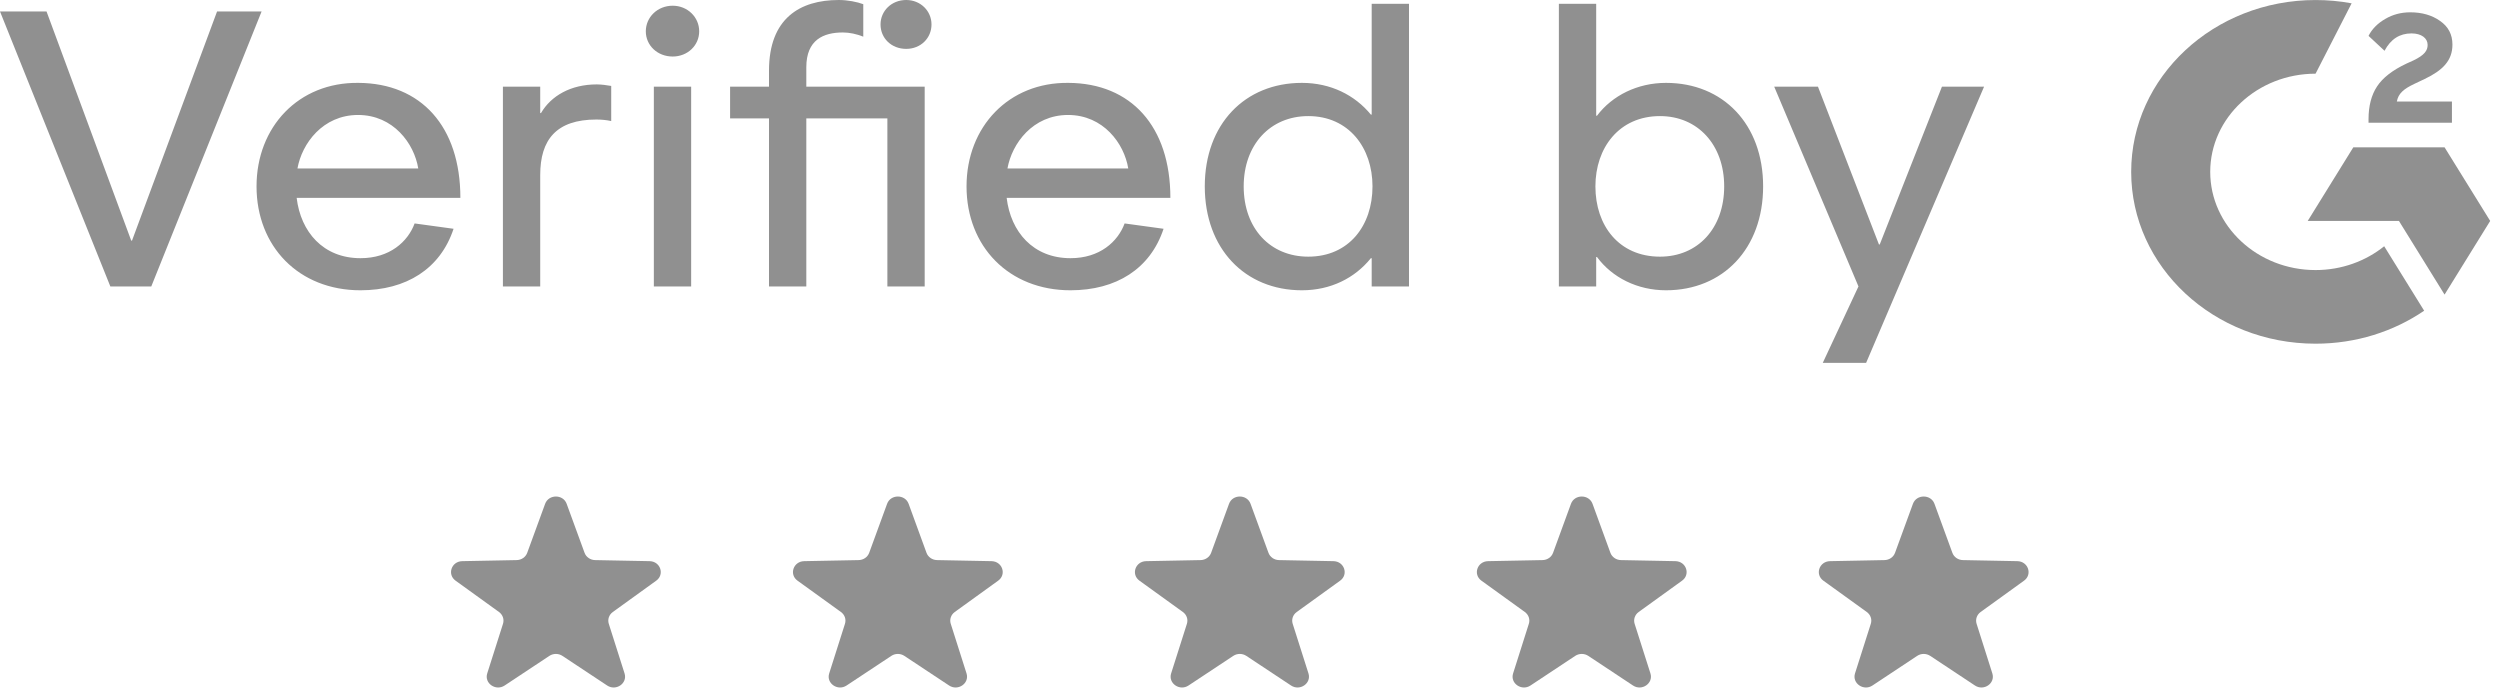 <svg width="80" height="22" viewBox="0 0 80 22" fill="none" xmlns="http://www.w3.org/2000/svg">
<path d="M39.329 16.122C39.442 15.811 39.904 15.811 40.018 16.122L40.591 17.69C40.641 17.827 40.775 17.92 40.928 17.923L42.672 17.957C43.017 17.964 43.16 18.382 42.885 18.581L41.495 19.584C41.373 19.672 41.322 19.822 41.366 19.961L41.871 21.55C41.971 21.866 41.597 22.124 41.313 21.936L39.882 20.988C39.757 20.905 39.59 20.905 39.465 20.988L38.033 21.936C37.75 22.124 37.376 21.866 37.476 21.55L37.981 19.961C38.025 19.822 37.974 19.672 37.852 19.584L36.462 18.581C36.187 18.382 36.33 17.964 36.675 17.957L38.419 17.923C38.572 17.92 38.706 17.827 38.756 17.69L39.329 16.122Z" fill="#909090"/>
<path d="M28.387 16.122C28.5 15.811 28.962 15.811 29.076 16.122L29.648 17.69C29.698 17.827 29.833 17.92 29.985 17.923L31.729 17.957C32.075 17.964 32.218 18.382 31.942 18.581L30.552 19.584C30.431 19.672 30.379 19.822 30.424 19.961L30.929 21.55C31.029 21.866 30.655 22.124 30.371 21.936L28.939 20.988C28.814 20.905 28.648 20.905 28.523 20.988L27.091 21.936C26.807 22.124 26.433 21.866 26.534 21.55L27.039 19.961C27.083 19.822 27.032 19.672 26.91 19.584L25.52 18.581C25.244 18.382 25.387 17.964 25.733 17.957L27.477 17.923C27.629 17.92 27.764 17.827 27.814 17.69L28.387 16.122Z" fill="#909090"/>
<path d="M17.444 16.122C17.558 15.811 18.02 15.811 18.133 16.122L18.706 17.69C18.756 17.827 18.891 17.92 19.043 17.923L20.787 17.957C21.133 17.964 21.275 18.382 21 18.581L19.61 19.584C19.488 19.672 19.437 19.822 19.481 19.961L19.986 21.55C20.086 21.866 19.713 22.124 19.429 21.936L17.997 20.988C17.872 20.905 17.706 20.905 17.58 20.988L16.149 21.936C15.865 22.124 15.491 21.866 15.591 21.55L16.096 19.961C16.14 19.822 16.089 19.672 15.968 19.584L14.578 18.581C14.302 18.382 14.445 17.964 14.791 17.957L16.534 17.923C16.687 17.92 16.821 17.827 16.871 17.69L17.444 16.122Z" fill="#909090"/>
<path d="M50.271 16.122C50.385 15.811 50.846 15.811 50.961 16.122L51.533 17.69C51.583 17.827 51.718 17.92 51.87 17.923L53.614 17.957C53.96 17.964 54.102 18.382 53.827 18.581L52.437 19.584C52.316 19.672 52.264 19.822 52.308 19.961L52.814 21.55C52.914 21.866 52.539 22.124 52.256 21.936L50.825 20.988C50.699 20.905 50.533 20.905 50.407 20.988L48.976 21.936C48.692 22.124 48.318 21.866 48.419 21.55L48.923 19.961C48.968 19.822 48.916 19.672 48.795 19.584L47.405 18.581C47.129 18.382 47.272 17.964 47.618 17.957L49.361 17.923C49.514 17.92 49.648 17.827 49.698 17.69L50.271 16.122Z" fill="#909090"/>
<path d="M61.214 16.122C61.328 15.811 61.789 15.811 61.903 16.122L62.476 17.69C62.526 17.827 62.66 17.92 62.813 17.923L64.556 17.957C64.902 17.964 65.045 18.382 64.77 18.581L63.38 19.584C63.258 19.672 63.207 19.822 63.251 19.961L63.755 21.55C63.856 21.866 63.482 22.124 63.198 21.936L61.767 20.988C61.641 20.905 61.475 20.905 61.35 20.988L59.919 21.936C59.635 22.124 59.261 21.866 59.36 21.55L59.866 19.961C59.91 19.822 59.859 19.672 59.737 19.584L58.347 18.581C58.072 18.382 58.214 17.964 58.561 17.957L60.304 17.923C60.456 17.92 60.591 17.827 60.641 17.69L61.214 16.122Z" fill="#909090"/>
<path d="M0 0.367H1.489L4.199 7.7H4.224L6.946 0.367H8.371L4.841 9.166H3.531L0 0.367ZM11.535 8.262C12.472 8.262 13.05 7.736 13.268 7.15L14.514 7.321C14.09 8.604 12.998 9.289 11.535 9.289C9.557 9.289 8.209 7.883 8.209 5.964C8.209 4.058 9.557 2.628 11.47 2.652C13.473 2.664 14.732 4.045 14.732 6.331H9.493C9.622 7.419 10.341 8.262 11.535 8.262ZM11.458 3.679C10.328 3.679 9.66 4.595 9.519 5.39H13.384C13.255 4.595 12.588 3.679 11.458 3.679ZM16.093 2.774H17.287V3.618H17.312C17.633 3.068 18.262 2.701 19.097 2.701C19.238 2.701 19.418 2.725 19.559 2.75V3.874C19.405 3.838 19.225 3.825 19.084 3.825C17.8 3.825 17.287 4.473 17.287 5.598V9.166H16.093V2.774ZM21.526 1.809C21.039 1.809 20.666 1.454 20.666 1.002C20.666 0.55 21.039 0.183 21.526 0.183C22.002 0.183 22.374 0.55 22.374 1.002C22.374 1.454 22.002 1.809 21.526 1.809ZM20.923 2.774H22.117V9.166H20.923V2.774ZM29.59 2.774V9.166H28.396V3.789H25.802V9.166H24.608V3.789H23.363V2.774H24.608V2.261C24.608 0.587 25.597 0 26.842 0C27.125 0 27.433 0.061 27.625 0.134V1.173C27.407 1.088 27.189 1.039 26.97 1.039C26.354 1.039 25.802 1.271 25.802 2.151V2.774H29.59ZM28.999 1.564C28.524 1.564 28.177 1.222 28.177 0.782C28.177 0.354 28.524 0 28.999 0C29.461 0 29.808 0.354 29.808 0.782C29.808 1.222 29.461 1.564 28.999 1.564ZM34.255 8.262C35.192 8.262 35.77 7.736 35.988 7.15L37.234 7.321C36.81 8.604 35.718 9.289 34.255 9.289C32.278 9.289 30.929 7.883 30.929 5.964C30.929 4.058 32.278 2.628 34.191 2.652C36.194 2.664 37.452 4.045 37.452 6.331H32.213C32.342 7.419 33.061 8.262 34.255 8.262ZM34.178 3.679C33.048 3.679 32.38 4.595 32.239 5.39H36.104C35.975 4.595 35.308 3.679 34.178 3.679ZM45.088 0.122V9.166H43.894V8.262H43.868C43.355 8.898 42.584 9.289 41.66 9.289C39.837 9.289 38.553 7.956 38.553 5.964C38.553 3.972 39.837 2.652 41.66 2.652C42.584 2.652 43.355 3.043 43.868 3.667H43.894V0.122H45.088ZM41.865 3.715C40.646 3.715 39.798 4.632 39.798 5.964C39.798 7.309 40.646 8.213 41.865 8.213C43.162 8.213 43.92 7.223 43.92 5.964C43.92 4.73 43.162 3.715 41.865 3.715ZM49.884 9.166V0.122H51.078V3.703H51.104C51.592 3.055 52.401 2.652 53.312 2.652C55.136 2.652 56.42 3.972 56.42 5.964C56.42 7.956 55.136 9.289 53.312 9.289C52.401 9.289 51.592 8.885 51.104 8.225H51.078V9.166H49.884ZM53.12 3.715C51.81 3.715 51.053 4.73 51.053 5.964C51.053 7.223 51.81 8.213 53.12 8.213C54.327 8.213 55.174 7.309 55.174 5.964C55.174 4.632 54.327 3.715 53.12 3.715ZM62.142 2.774H63.49L59.716 11.611H58.329L59.471 9.166L56.775 2.774H58.175L60.126 7.822H60.152L62.142 2.774Z" fill="#909090"/>
<g clip-path="url(#clip0_412_40)">
<path d="M78.462 3.248H76.699C76.747 2.99 76.917 2.846 77.263 2.682L77.588 2.528C78.169 2.25 78.478 1.938 78.478 1.426C78.478 1.103 78.345 0.85 78.078 0.667C77.817 0.483 77.498 0.394 77.13 0.394C76.837 0.394 76.571 0.463 76.326 0.607C76.086 0.746 75.905 0.925 75.793 1.148L76.305 1.625C76.502 1.252 76.789 1.069 77.168 1.069C77.487 1.069 77.684 1.223 77.684 1.436C77.684 1.615 77.588 1.764 77.221 1.938L77.013 2.032C76.56 2.245 76.246 2.489 76.065 2.767C75.884 3.04 75.793 3.392 75.793 3.814V3.928H78.462V3.248ZM78.226 4.714H75.306L73.847 7.07H76.766L78.226 9.427L79.686 7.07L78.226 4.714Z" fill="#909090"/>
<path d="M74.098 8.642C72.239 8.642 70.727 7.232 70.727 5.5C70.727 3.767 72.239 2.358 74.098 2.358L75.252 0.106C74.872 0.036 74.486 0.001 74.098 0.001C70.84 0.001 68.198 2.463 68.198 5.5C68.198 8.536 70.84 10.998 74.098 10.998C75.397 10.998 76.598 10.607 77.573 9.943L76.294 7.88C75.704 8.354 74.936 8.642 74.098 8.642Z" fill="#909090"/>
</g>
<defs>
<clipPath id="clip0_412_40">
<rect width="11.802" height="11" fill="white" transform="translate(68.198)"/>
</clipPath>
</defs>
</svg>
